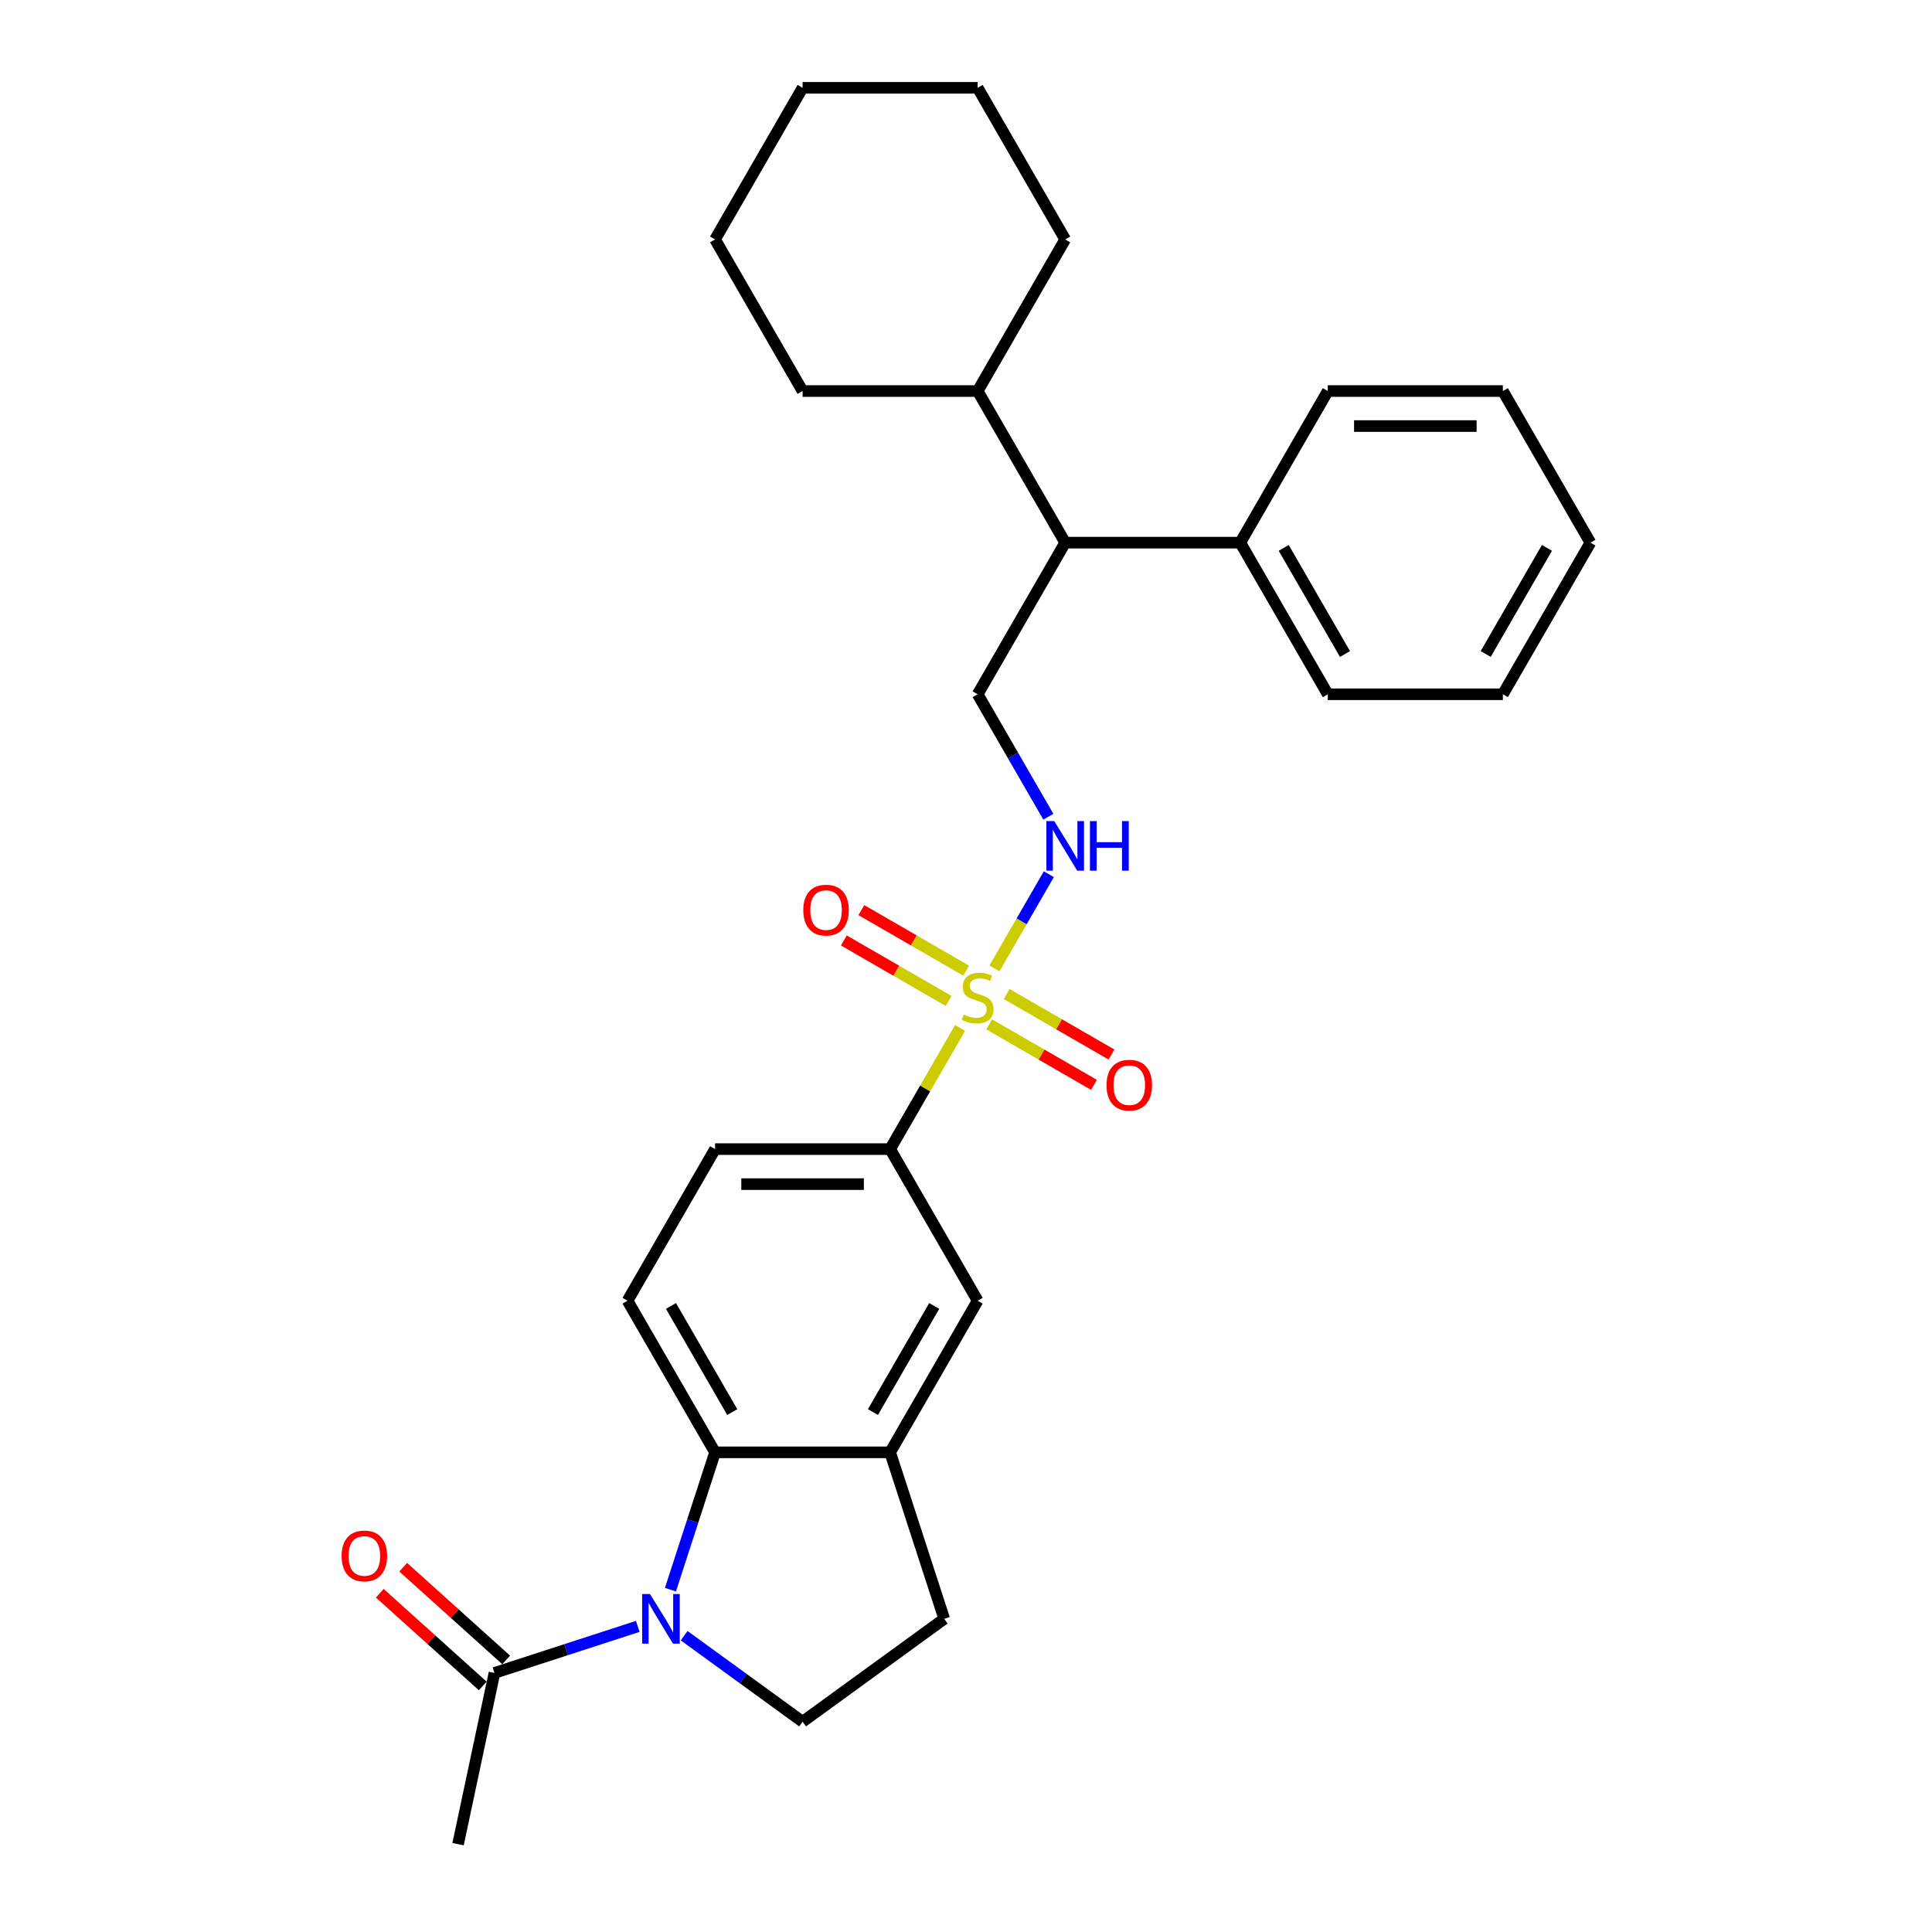 <?xml version='1.0' encoding='iso-8859-1'?>
<svg version='1.1' baseProfile='full'
              xmlns='http://www.w3.org/2000/svg'
                      xmlns:rdkit='http://www.rdkit.org/xml'
                      xmlns:xlink='http://www.w3.org/1999/xlink'
                  xml:space='preserve'
width='1000px' height='1000px' viewBox='0 0 1000 1000'>
<!-- END OF HEADER -->
<rect style='opacity:1.0;fill:#FFFFFF;stroke:none' width='1000' height='1000' x='0' y='0'> </rect>
<path class='bond-2' d='M 496.943,532.053 L 478.836,563.416' style='fill:none;fill-rule:evenodd;stroke:#CCCC00;stroke-width:6px;stroke-linecap:butt;stroke-linejoin:miter;stroke-opacity:1' />
<path class='bond-2' d='M 478.836,563.416 L 460.728,594.779' style='fill:none;fill-rule:evenodd;stroke:#000000;stroke-width:6px;stroke-linecap:butt;stroke-linejoin:miter;stroke-opacity:1' />
<path class='bond-3' d='M 514.731,501.244 L 528.805,476.867' style='fill:none;fill-rule:evenodd;stroke:#CCCC00;stroke-width:6px;stroke-linecap:butt;stroke-linejoin:miter;stroke-opacity:1' />
<path class='bond-3' d='M 528.805,476.867 L 542.878,452.491' style='fill:none;fill-rule:evenodd;stroke:#0000FF;stroke-width:6px;stroke-linecap:butt;stroke-linejoin:miter;stroke-opacity:1' />
<path class='bond-10' d='M 511.998,530.21 L 539.118,545.867' style='fill:none;fill-rule:evenodd;stroke:#CCCC00;stroke-width:6px;stroke-linecap:butt;stroke-linejoin:miter;stroke-opacity:1' />
<path class='bond-10' d='M 539.118,545.867 L 566.238,561.525' style='fill:none;fill-rule:evenodd;stroke:#FF0000;stroke-width:6px;stroke-linecap:butt;stroke-linejoin:miter;stroke-opacity:1' />
<path class='bond-10' d='M 521.06,514.515 L 548.179,530.172' style='fill:none;fill-rule:evenodd;stroke:#CCCC00;stroke-width:6px;stroke-linecap:butt;stroke-linejoin:miter;stroke-opacity:1' />
<path class='bond-10' d='M 548.179,530.172 L 575.299,545.83' style='fill:none;fill-rule:evenodd;stroke:#FF0000;stroke-width:6px;stroke-linecap:butt;stroke-linejoin:miter;stroke-opacity:1' />
<path class='bond-11' d='M 500.073,502.398 L 472.954,486.741' style='fill:none;fill-rule:evenodd;stroke:#CCCC00;stroke-width:6px;stroke-linecap:butt;stroke-linejoin:miter;stroke-opacity:1' />
<path class='bond-11' d='M 472.954,486.741 L 445.834,471.083' style='fill:none;fill-rule:evenodd;stroke:#FF0000;stroke-width:6px;stroke-linecap:butt;stroke-linejoin:miter;stroke-opacity:1' />
<path class='bond-11' d='M 491.012,518.093 L 463.892,502.436' style='fill:none;fill-rule:evenodd;stroke:#CCCC00;stroke-width:6px;stroke-linecap:butt;stroke-linejoin:miter;stroke-opacity:1' />
<path class='bond-11' d='M 463.892,502.436 L 436.773,486.778' style='fill:none;fill-rule:evenodd;stroke:#FF0000;stroke-width:6px;stroke-linecap:butt;stroke-linejoin:miter;stroke-opacity:1' />
<path class='bond-0' d='M 347.017,822.813 L 358.565,787.271' style='fill:none;fill-rule:evenodd;stroke:#0000FF;stroke-width:6px;stroke-linecap:butt;stroke-linejoin:miter;stroke-opacity:1' />
<path class='bond-0' d='M 358.565,787.271 L 370.113,751.729' style='fill:none;fill-rule:evenodd;stroke:#000000;stroke-width:6px;stroke-linecap:butt;stroke-linejoin:miter;stroke-opacity:1' />
<path class='bond-5' d='M 330.114,841.807 L 293.023,853.859' style='fill:none;fill-rule:evenodd;stroke:#0000FF;stroke-width:6px;stroke-linecap:butt;stroke-linejoin:miter;stroke-opacity:1' />
<path class='bond-5' d='M 293.023,853.859 L 255.932,865.911' style='fill:none;fill-rule:evenodd;stroke:#000000;stroke-width:6px;stroke-linecap:butt;stroke-linejoin:miter;stroke-opacity:1' />
<path class='bond-30' d='M 354.109,846.626 L 384.765,868.898' style='fill:none;fill-rule:evenodd;stroke:#0000FF;stroke-width:6px;stroke-linecap:butt;stroke-linejoin:miter;stroke-opacity:1' />
<path class='bond-30' d='M 384.765,868.898 L 415.421,891.171' style='fill:none;fill-rule:evenodd;stroke:#000000;stroke-width:6px;stroke-linecap:butt;stroke-linejoin:miter;stroke-opacity:1' />
<path class='bond-1' d='M 370.113,751.729 L 324.806,673.254' style='fill:none;fill-rule:evenodd;stroke:#000000;stroke-width:6px;stroke-linecap:butt;stroke-linejoin:miter;stroke-opacity:1' />
<path class='bond-1' d='M 379.012,730.896 L 347.297,675.964' style='fill:none;fill-rule:evenodd;stroke:#000000;stroke-width:6px;stroke-linecap:butt;stroke-linejoin:miter;stroke-opacity:1' />
<path class='bond-29' d='M 370.113,751.729 L 460.728,751.729' style='fill:none;fill-rule:evenodd;stroke:#000000;stroke-width:6px;stroke-linecap:butt;stroke-linejoin:miter;stroke-opacity:1' />
<path class='bond-7' d='M 460.728,594.779 L 506.036,673.254' style='fill:none;fill-rule:evenodd;stroke:#000000;stroke-width:6px;stroke-linecap:butt;stroke-linejoin:miter;stroke-opacity:1' />
<path class='bond-14' d='M 460.728,594.779 L 370.113,594.779' style='fill:none;fill-rule:evenodd;stroke:#000000;stroke-width:6px;stroke-linecap:butt;stroke-linejoin:miter;stroke-opacity:1' />
<path class='bond-14' d='M 447.136,612.902 L 383.705,612.902' style='fill:none;fill-rule:evenodd;stroke:#000000;stroke-width:6px;stroke-linecap:butt;stroke-linejoin:miter;stroke-opacity:1' />
<path class='bond-9' d='M 542.627,422.733 L 524.332,391.044' style='fill:none;fill-rule:evenodd;stroke:#0000FF;stroke-width:6px;stroke-linecap:butt;stroke-linejoin:miter;stroke-opacity:1' />
<path class='bond-9' d='M 524.332,391.044 L 506.036,359.354' style='fill:none;fill-rule:evenodd;stroke:#000000;stroke-width:6px;stroke-linecap:butt;stroke-linejoin:miter;stroke-opacity:1' />
<path class='bond-4' d='M 460.728,751.729 L 506.036,673.254' style='fill:none;fill-rule:evenodd;stroke:#000000;stroke-width:6px;stroke-linecap:butt;stroke-linejoin:miter;stroke-opacity:1' />
<path class='bond-4' d='M 451.829,730.896 L 483.545,675.964' style='fill:none;fill-rule:evenodd;stroke:#000000;stroke-width:6px;stroke-linecap:butt;stroke-linejoin:miter;stroke-opacity:1' />
<path class='bond-13' d='M 460.728,751.729 L 488.73,837.909' style='fill:none;fill-rule:evenodd;stroke:#000000;stroke-width:6px;stroke-linecap:butt;stroke-linejoin:miter;stroke-opacity:1' />
<path class='bond-15' d='M 261.995,859.177 L 235.348,835.183' style='fill:none;fill-rule:evenodd;stroke:#000000;stroke-width:6px;stroke-linecap:butt;stroke-linejoin:miter;stroke-opacity:1' />
<path class='bond-15' d='M 235.348,835.183 L 208.7,811.19' style='fill:none;fill-rule:evenodd;stroke:#FF0000;stroke-width:6px;stroke-linecap:butt;stroke-linejoin:miter;stroke-opacity:1' />
<path class='bond-15' d='M 249.868,872.645 L 223.221,848.651' style='fill:none;fill-rule:evenodd;stroke:#000000;stroke-width:6px;stroke-linecap:butt;stroke-linejoin:miter;stroke-opacity:1' />
<path class='bond-15' d='M 223.221,848.651 L 196.573,824.658' style='fill:none;fill-rule:evenodd;stroke:#FF0000;stroke-width:6px;stroke-linecap:butt;stroke-linejoin:miter;stroke-opacity:1' />
<path class='bond-18' d='M 255.932,865.911 L 237.092,954.545' style='fill:none;fill-rule:evenodd;stroke:#000000;stroke-width:6px;stroke-linecap:butt;stroke-linejoin:miter;stroke-opacity:1' />
<path class='bond-6' d='M 415.421,891.171 L 488.73,837.909' style='fill:none;fill-rule:evenodd;stroke:#000000;stroke-width:6px;stroke-linecap:butt;stroke-linejoin:miter;stroke-opacity:1' />
<path class='bond-8' d='M 324.806,673.254 L 370.113,594.779' style='fill:none;fill-rule:evenodd;stroke:#000000;stroke-width:6px;stroke-linecap:butt;stroke-linejoin:miter;stroke-opacity:1' />
<path class='bond-12' d='M 506.036,359.354 L 551.343,280.879' style='fill:none;fill-rule:evenodd;stroke:#000000;stroke-width:6px;stroke-linecap:butt;stroke-linejoin:miter;stroke-opacity:1' />
<path class='bond-16' d='M 551.343,280.879 L 641.958,280.879' style='fill:none;fill-rule:evenodd;stroke:#000000;stroke-width:6px;stroke-linecap:butt;stroke-linejoin:miter;stroke-opacity:1' />
<path class='bond-17' d='M 551.343,280.879 L 506.036,202.404' style='fill:none;fill-rule:evenodd;stroke:#000000;stroke-width:6px;stroke-linecap:butt;stroke-linejoin:miter;stroke-opacity:1' />
<path class='bond-19' d='M 641.958,280.879 L 687.266,359.354' style='fill:none;fill-rule:evenodd;stroke:#000000;stroke-width:6px;stroke-linecap:butt;stroke-linejoin:miter;stroke-opacity:1' />
<path class='bond-19' d='M 664.449,283.589 L 696.165,338.522' style='fill:none;fill-rule:evenodd;stroke:#000000;stroke-width:6px;stroke-linecap:butt;stroke-linejoin:miter;stroke-opacity:1' />
<path class='bond-20' d='M 641.958,280.879 L 687.266,202.404' style='fill:none;fill-rule:evenodd;stroke:#000000;stroke-width:6px;stroke-linecap:butt;stroke-linejoin:miter;stroke-opacity:1' />
<path class='bond-21' d='M 506.036,202.404 L 551.343,123.929' style='fill:none;fill-rule:evenodd;stroke:#000000;stroke-width:6px;stroke-linecap:butt;stroke-linejoin:miter;stroke-opacity:1' />
<path class='bond-22' d='M 506.036,202.404 L 415.421,202.404' style='fill:none;fill-rule:evenodd;stroke:#000000;stroke-width:6px;stroke-linecap:butt;stroke-linejoin:miter;stroke-opacity:1' />
<path class='bond-24' d='M 687.266,359.354 L 777.881,359.354' style='fill:none;fill-rule:evenodd;stroke:#000000;stroke-width:6px;stroke-linecap:butt;stroke-linejoin:miter;stroke-opacity:1' />
<path class='bond-23' d='M 687.266,202.404 L 777.881,202.404' style='fill:none;fill-rule:evenodd;stroke:#000000;stroke-width:6px;stroke-linecap:butt;stroke-linejoin:miter;stroke-opacity:1' />
<path class='bond-23' d='M 700.858,220.527 L 764.289,220.527' style='fill:none;fill-rule:evenodd;stroke:#000000;stroke-width:6px;stroke-linecap:butt;stroke-linejoin:miter;stroke-opacity:1' />
<path class='bond-26' d='M 551.343,123.929 L 506.036,45.455' style='fill:none;fill-rule:evenodd;stroke:#000000;stroke-width:6px;stroke-linecap:butt;stroke-linejoin:miter;stroke-opacity:1' />
<path class='bond-25' d='M 415.421,202.404 L 370.113,123.929' style='fill:none;fill-rule:evenodd;stroke:#000000;stroke-width:6px;stroke-linecap:butt;stroke-linejoin:miter;stroke-opacity:1' />
<path class='bond-28' d='M 777.881,202.404 L 823.188,280.879' style='fill:none;fill-rule:evenodd;stroke:#000000;stroke-width:6px;stroke-linecap:butt;stroke-linejoin:miter;stroke-opacity:1' />
<path class='bond-32' d='M 777.881,359.354 L 823.188,280.879' style='fill:none;fill-rule:evenodd;stroke:#000000;stroke-width:6px;stroke-linecap:butt;stroke-linejoin:miter;stroke-opacity:1' />
<path class='bond-32' d='M 768.982,338.522 L 800.697,283.589' style='fill:none;fill-rule:evenodd;stroke:#000000;stroke-width:6px;stroke-linecap:butt;stroke-linejoin:miter;stroke-opacity:1' />
<path class='bond-27' d='M 370.113,123.929 L 415.421,45.455' style='fill:none;fill-rule:evenodd;stroke:#000000;stroke-width:6px;stroke-linecap:butt;stroke-linejoin:miter;stroke-opacity:1' />
<path class='bond-31' d='M 506.036,45.455 L 415.421,45.455' style='fill:none;fill-rule:evenodd;stroke:#000000;stroke-width:6px;stroke-linecap:butt;stroke-linejoin:miter;stroke-opacity:1' />
<path  class='atom-0' d='M 498.787 525.112
Q 499.077 525.221, 500.273 525.728
Q 501.469 526.236, 502.774 526.562
Q 504.115 526.852, 505.42 526.852
Q 507.848 526.852, 509.262 525.692
Q 510.675 524.496, 510.675 522.43
Q 510.675 521.016, 509.95 520.146
Q 509.262 519.276, 508.174 518.805
Q 507.087 518.334, 505.275 517.79
Q 502.991 517.102, 501.614 516.449
Q 500.273 515.797, 499.294 514.419
Q 498.352 513.042, 498.352 510.722
Q 498.352 507.496, 500.526 505.503
Q 502.737 503.509, 507.087 503.509
Q 510.059 503.509, 513.43 504.923
L 512.596 507.714
Q 509.515 506.445, 507.196 506.445
Q 504.695 506.445, 503.317 507.496
Q 501.94 508.511, 501.976 510.287
Q 501.976 511.665, 502.665 512.498
Q 503.39 513.332, 504.405 513.803
Q 505.456 514.274, 507.196 514.818
Q 509.515 515.543, 510.893 516.268
Q 512.27 516.993, 513.249 518.479
Q 514.264 519.929, 514.264 522.43
Q 514.264 525.982, 511.871 527.903
Q 509.515 529.788, 505.565 529.788
Q 503.281 529.788, 501.541 529.28
Q 499.838 528.809, 497.808 527.975
L 498.787 525.112
' fill='#CCCC00'/>
<path  class='atom-1' d='M 336.439 825.078
L 344.848 838.67
Q 345.682 840.011, 347.023 842.44
Q 348.364 844.868, 348.437 845.013
L 348.437 825.078
L 351.844 825.078
L 351.844 850.74
L 348.328 850.74
L 339.303 835.879
Q 338.251 834.139, 337.128 832.146
Q 336.04 830.152, 335.714 829.536
L 335.714 850.74
L 332.38 850.74
L 332.38 825.078
L 336.439 825.078
' fill='#0000FF'/>
<path  class='atom-4' d='M 545.671 424.998
L 554.08 438.59
Q 554.914 439.931, 556.255 442.36
Q 557.596 444.788, 557.668 444.933
L 557.668 424.998
L 561.075 424.998
L 561.075 450.66
L 557.56 450.66
L 548.534 435.799
Q 547.483 434.06, 546.359 432.066
Q 545.272 430.073, 544.946 429.456
L 544.946 450.66
L 541.611 450.66
L 541.611 424.998
L 545.671 424.998
' fill='#0000FF'/>
<path  class='atom-4' d='M 564.156 424.998
L 567.636 424.998
L 567.636 435.908
L 580.757 435.908
L 580.757 424.998
L 584.237 424.998
L 584.237 450.66
L 580.757 450.66
L 580.757 438.808
L 567.636 438.808
L 567.636 450.66
L 564.156 450.66
L 564.156 424.998
' fill='#0000FF'/>
<path  class='atom-11' d='M 572.731 561.684
Q 572.731 555.522, 575.775 552.079
Q 578.82 548.636, 584.511 548.636
Q 590.201 548.636, 593.246 552.079
Q 596.291 555.522, 596.291 561.684
Q 596.291 567.918, 593.21 571.471
Q 590.129 574.986, 584.511 574.986
Q 578.856 574.986, 575.775 571.471
Q 572.731 567.955, 572.731 561.684
M 584.511 572.087
Q 588.425 572.087, 590.528 569.477
Q 592.666 566.831, 592.666 561.684
Q 592.666 556.646, 590.528 554.109
Q 588.425 551.535, 584.511 551.535
Q 580.596 551.535, 578.458 554.072
Q 576.355 556.61, 576.355 561.684
Q 576.355 566.867, 578.458 569.477
Q 580.596 572.087, 584.511 572.087
' fill='#FF0000'/>
<path  class='atom-12' d='M 415.781 471.069
Q 415.781 464.907, 418.826 461.464
Q 421.87 458.021, 427.561 458.021
Q 433.251 458.021, 436.296 461.464
Q 439.341 464.907, 439.341 471.069
Q 439.341 477.303, 436.26 480.856
Q 433.179 484.371, 427.561 484.371
Q 421.906 484.371, 418.826 480.856
Q 415.781 477.34, 415.781 471.069
M 427.561 481.472
Q 431.475 481.472, 433.578 478.862
Q 435.716 476.216, 435.716 471.069
Q 435.716 466.031, 433.578 463.494
Q 431.475 460.92, 427.561 460.92
Q 423.646 460.92, 421.508 463.457
Q 419.406 465.995, 419.406 471.069
Q 419.406 476.252, 421.508 478.862
Q 423.646 481.472, 427.561 481.472
' fill='#FF0000'/>
<path  class='atom-16' d='M 176.812 805.35
Q 176.812 799.188, 179.856 795.745
Q 182.901 792.301, 188.591 792.301
Q 194.282 792.301, 197.327 795.745
Q 200.371 799.188, 200.371 805.35
Q 200.371 811.584, 197.291 815.136
Q 194.21 818.652, 188.591 818.652
Q 182.937 818.652, 179.856 815.136
Q 176.812 811.62, 176.812 805.35
M 188.591 815.752
Q 192.506 815.752, 194.608 813.143
Q 196.747 810.497, 196.747 805.35
Q 196.747 800.312, 194.608 797.774
Q 192.506 795.201, 188.591 795.201
Q 184.677 795.201, 182.538 797.738
Q 180.436 800.275, 180.436 805.35
Q 180.436 810.533, 182.538 813.143
Q 184.677 815.752, 188.591 815.752
' fill='#FF0000'/>
</svg>
